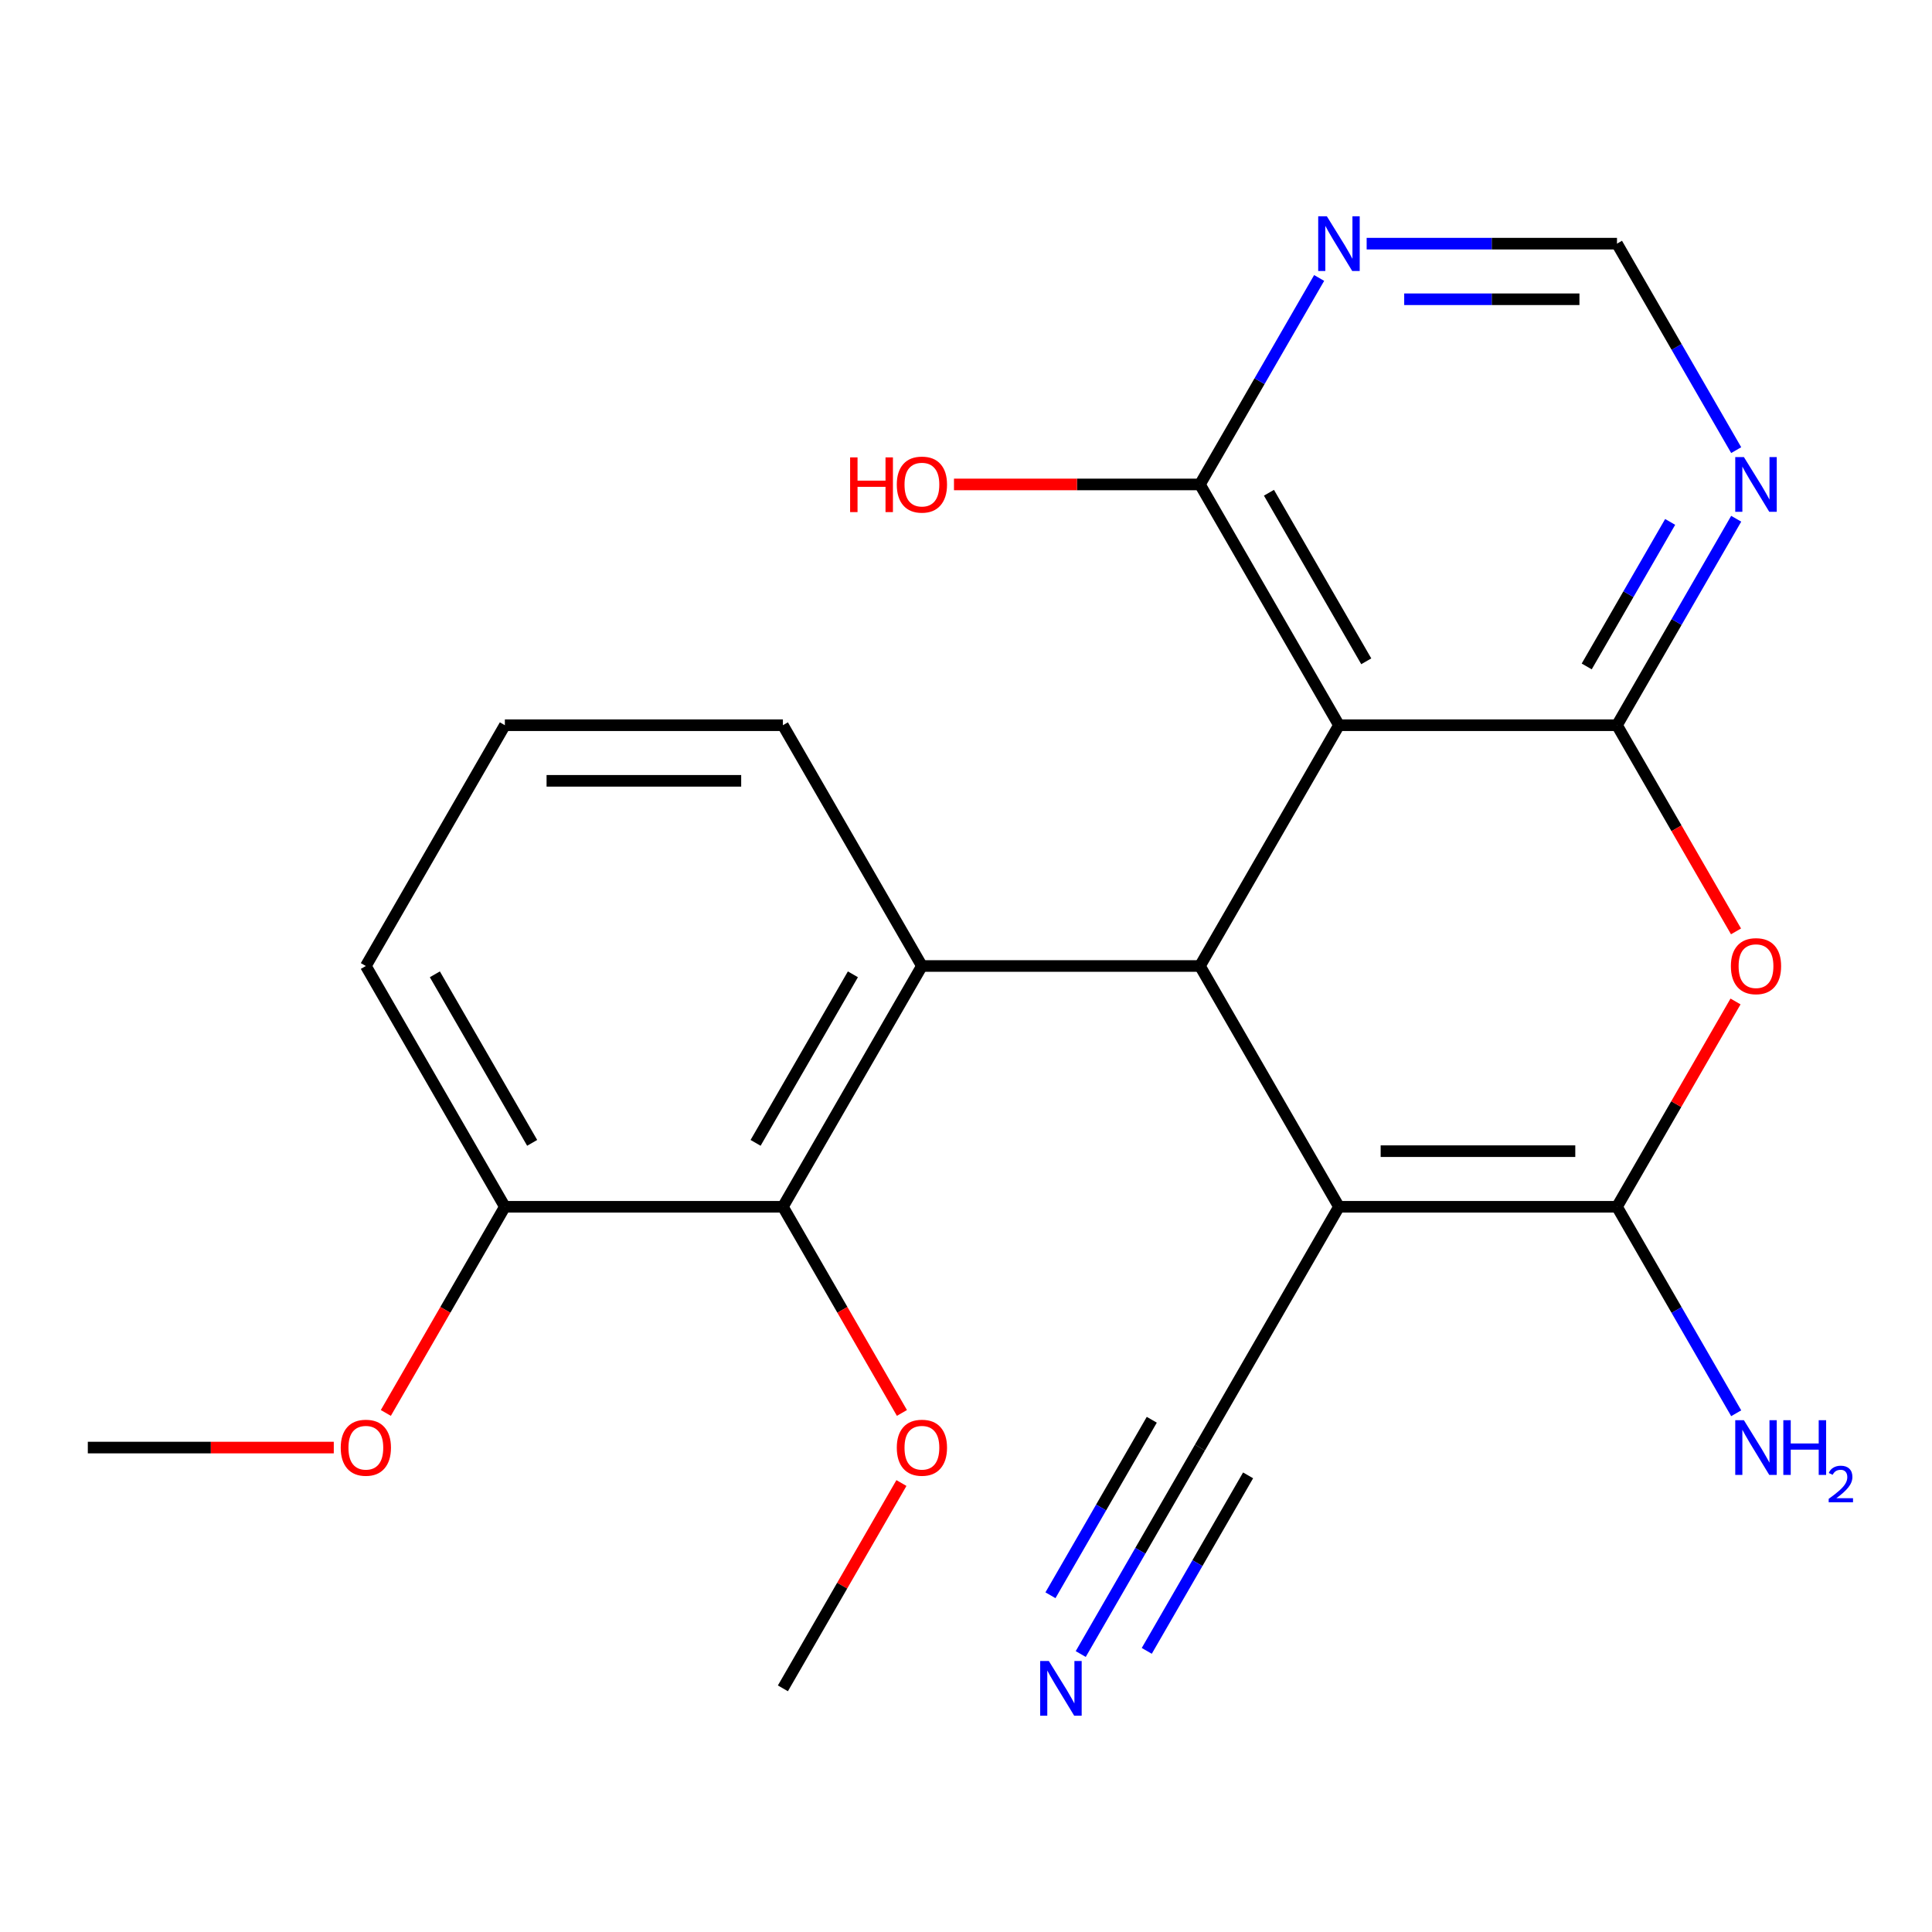 <?xml version='1.0' encoding='iso-8859-1'?>
<svg version='1.1' baseProfile='full'
              xmlns='http://www.w3.org/2000/svg'
                      xmlns:rdkit='http://www.rdkit.org/xml'
                      xmlns:xlink='http://www.w3.org/1999/xlink'
                  xml:space='preserve'
width='1000px' height='1000px' viewBox='0 0 1000 1000'>
<!-- END OF HEADER -->
<rect style='opacity:1.0;fill:#FFFFFF;stroke:none' width='1000' height='1000' x='0' y='0'> </rect>
<path class='bond-0' d='M 693.041,624.628 L 621.087,500' style='fill:none;fill-rule:evenodd;stroke:#000000;stroke-width:6px;stroke-linecap:butt;stroke-linejoin:miter;stroke-opacity:1' />
<path class='bond-1' d='M 693.041,624.628 L 836.949,624.628' style='fill:none;fill-rule:evenodd;stroke:#000000;stroke-width:6px;stroke-linecap:butt;stroke-linejoin:miter;stroke-opacity:1' />
<path class='bond-1' d='M 714.627,595.846 L 815.363,595.846' style='fill:none;fill-rule:evenodd;stroke:#000000;stroke-width:6px;stroke-linecap:butt;stroke-linejoin:miter;stroke-opacity:1' />
<path class='bond-9' d='M 693.041,624.628 L 621.087,749.256' style='fill:none;fill-rule:evenodd;stroke:#000000;stroke-width:6px;stroke-linecap:butt;stroke-linejoin:miter;stroke-opacity:1' />
<path class='bond-3' d='M 621.087,500 L 693.041,375.372' style='fill:none;fill-rule:evenodd;stroke:#000000;stroke-width:6px;stroke-linecap:butt;stroke-linejoin:miter;stroke-opacity:1' />
<path class='bond-5' d='M 621.087,500 L 477.179,500' style='fill:none;fill-rule:evenodd;stroke:#000000;stroke-width:6px;stroke-linecap:butt;stroke-linejoin:miter;stroke-opacity:1' />
<path class='bond-4' d='M 836.949,624.628 L 867.627,571.493' style='fill:none;fill-rule:evenodd;stroke:#000000;stroke-width:6px;stroke-linecap:butt;stroke-linejoin:miter;stroke-opacity:1' />
<path class='bond-4' d='M 867.627,571.493 L 898.304,518.358' style='fill:none;fill-rule:evenodd;stroke:#FF0000;stroke-width:6px;stroke-linecap:butt;stroke-linejoin:miter;stroke-opacity:1' />
<path class='bond-14' d='M 836.949,624.628 L 867.8,678.063' style='fill:none;fill-rule:evenodd;stroke:#000000;stroke-width:6px;stroke-linecap:butt;stroke-linejoin:miter;stroke-opacity:1' />
<path class='bond-14' d='M 867.8,678.063 L 898.651,731.498' style='fill:none;fill-rule:evenodd;stroke:#0000FF;stroke-width:6px;stroke-linecap:butt;stroke-linejoin:miter;stroke-opacity:1' />
<path class='bond-2' d='M 836.949,375.372 L 867.754,428.727' style='fill:none;fill-rule:evenodd;stroke:#000000;stroke-width:6px;stroke-linecap:butt;stroke-linejoin:miter;stroke-opacity:1' />
<path class='bond-2' d='M 867.754,428.727 L 898.558,482.082' style='fill:none;fill-rule:evenodd;stroke:#FF0000;stroke-width:6px;stroke-linecap:butt;stroke-linejoin:miter;stroke-opacity:1' />
<path class='bond-6' d='M 836.949,375.372 L 867.8,321.937' style='fill:none;fill-rule:evenodd;stroke:#000000;stroke-width:6px;stroke-linecap:butt;stroke-linejoin:miter;stroke-opacity:1' />
<path class='bond-6' d='M 867.8,321.937 L 898.651,268.502' style='fill:none;fill-rule:evenodd;stroke:#0000FF;stroke-width:6px;stroke-linecap:butt;stroke-linejoin:miter;stroke-opacity:1' />
<path class='bond-6' d='M 821.279,344.951 L 842.874,307.546' style='fill:none;fill-rule:evenodd;stroke:#000000;stroke-width:6px;stroke-linecap:butt;stroke-linejoin:miter;stroke-opacity:1' />
<path class='bond-6' d='M 842.874,307.546 L 864.47,270.141' style='fill:none;fill-rule:evenodd;stroke:#0000FF;stroke-width:6px;stroke-linecap:butt;stroke-linejoin:miter;stroke-opacity:1' />
<path class='bond-23' d='M 836.949,375.372 L 693.041,375.372' style='fill:none;fill-rule:evenodd;stroke:#000000;stroke-width:6px;stroke-linecap:butt;stroke-linejoin:miter;stroke-opacity:1' />
<path class='bond-8' d='M 693.041,375.372 L 621.087,250.744' style='fill:none;fill-rule:evenodd;stroke:#000000;stroke-width:6px;stroke-linecap:butt;stroke-linejoin:miter;stroke-opacity:1' />
<path class='bond-8' d='M 707.173,342.287 L 656.806,255.047' style='fill:none;fill-rule:evenodd;stroke:#000000;stroke-width:6px;stroke-linecap:butt;stroke-linejoin:miter;stroke-opacity:1' />
<path class='bond-7' d='M 477.179,500 L 405.225,624.628' style='fill:none;fill-rule:evenodd;stroke:#000000;stroke-width:6px;stroke-linecap:butt;stroke-linejoin:miter;stroke-opacity:1' />
<path class='bond-7' d='M 441.46,504.303 L 391.092,591.543' style='fill:none;fill-rule:evenodd;stroke:#000000;stroke-width:6px;stroke-linecap:butt;stroke-linejoin:miter;stroke-opacity:1' />
<path class='bond-17' d='M 477.179,500 L 405.225,375.372' style='fill:none;fill-rule:evenodd;stroke:#000000;stroke-width:6px;stroke-linecap:butt;stroke-linejoin:miter;stroke-opacity:1' />
<path class='bond-12' d='M 898.651,232.986 L 867.8,179.551' style='fill:none;fill-rule:evenodd;stroke:#0000FF;stroke-width:6px;stroke-linecap:butt;stroke-linejoin:miter;stroke-opacity:1' />
<path class='bond-12' d='M 867.8,179.551 L 836.949,126.116' style='fill:none;fill-rule:evenodd;stroke:#000000;stroke-width:6px;stroke-linecap:butt;stroke-linejoin:miter;stroke-opacity:1' />
<path class='bond-13' d='M 405.225,624.628 L 261.317,624.628' style='fill:none;fill-rule:evenodd;stroke:#000000;stroke-width:6px;stroke-linecap:butt;stroke-linejoin:miter;stroke-opacity:1' />
<path class='bond-15' d='M 405.225,624.628 L 436.029,677.983' style='fill:none;fill-rule:evenodd;stroke:#000000;stroke-width:6px;stroke-linecap:butt;stroke-linejoin:miter;stroke-opacity:1' />
<path class='bond-15' d='M 436.029,677.983 L 466.834,731.338' style='fill:none;fill-rule:evenodd;stroke:#FF0000;stroke-width:6px;stroke-linecap:butt;stroke-linejoin:miter;stroke-opacity:1' />
<path class='bond-10' d='M 621.087,250.744 L 651.938,197.309' style='fill:none;fill-rule:evenodd;stroke:#000000;stroke-width:6px;stroke-linecap:butt;stroke-linejoin:miter;stroke-opacity:1' />
<path class='bond-10' d='M 651.938,197.309 L 682.788,143.874' style='fill:none;fill-rule:evenodd;stroke:#0000FF;stroke-width:6px;stroke-linecap:butt;stroke-linejoin:miter;stroke-opacity:1' />
<path class='bond-16' d='M 621.087,250.744 L 557.432,250.744' style='fill:none;fill-rule:evenodd;stroke:#000000;stroke-width:6px;stroke-linecap:butt;stroke-linejoin:miter;stroke-opacity:1' />
<path class='bond-16' d='M 557.432,250.744 L 493.776,250.744' style='fill:none;fill-rule:evenodd;stroke:#FF0000;stroke-width:6px;stroke-linecap:butt;stroke-linejoin:miter;stroke-opacity:1' />
<path class='bond-11' d='M 621.087,749.256 L 590.236,802.691' style='fill:none;fill-rule:evenodd;stroke:#000000;stroke-width:6px;stroke-linecap:butt;stroke-linejoin:miter;stroke-opacity:1' />
<path class='bond-11' d='M 590.236,802.691 L 559.385,856.126' style='fill:none;fill-rule:evenodd;stroke:#0000FF;stroke-width:6px;stroke-linecap:butt;stroke-linejoin:miter;stroke-opacity:1' />
<path class='bond-11' d='M 596.161,734.865 L 569.938,780.285' style='fill:none;fill-rule:evenodd;stroke:#000000;stroke-width:6px;stroke-linecap:butt;stroke-linejoin:miter;stroke-opacity:1' />
<path class='bond-11' d='M 569.938,780.285 L 543.715,825.705' style='fill:none;fill-rule:evenodd;stroke:#0000FF;stroke-width:6px;stroke-linecap:butt;stroke-linejoin:miter;stroke-opacity:1' />
<path class='bond-11' d='M 646.012,763.647 L 619.789,809.067' style='fill:none;fill-rule:evenodd;stroke:#000000;stroke-width:6px;stroke-linecap:butt;stroke-linejoin:miter;stroke-opacity:1' />
<path class='bond-11' d='M 619.789,809.067 L 593.566,854.487' style='fill:none;fill-rule:evenodd;stroke:#0000FF;stroke-width:6px;stroke-linecap:butt;stroke-linejoin:miter;stroke-opacity:1' />
<path class='bond-24' d='M 707.379,126.116 L 772.164,126.116' style='fill:none;fill-rule:evenodd;stroke:#0000FF;stroke-width:6px;stroke-linecap:butt;stroke-linejoin:miter;stroke-opacity:1' />
<path class='bond-24' d='M 772.164,126.116 L 836.949,126.116' style='fill:none;fill-rule:evenodd;stroke:#000000;stroke-width:6px;stroke-linecap:butt;stroke-linejoin:miter;stroke-opacity:1' />
<path class='bond-24' d='M 726.814,154.897 L 772.164,154.897' style='fill:none;fill-rule:evenodd;stroke:#0000FF;stroke-width:6px;stroke-linecap:butt;stroke-linejoin:miter;stroke-opacity:1' />
<path class='bond-24' d='M 772.164,154.897 L 817.513,154.897' style='fill:none;fill-rule:evenodd;stroke:#000000;stroke-width:6px;stroke-linecap:butt;stroke-linejoin:miter;stroke-opacity:1' />
<path class='bond-18' d='M 261.317,624.628 L 230.512,677.983' style='fill:none;fill-rule:evenodd;stroke:#000000;stroke-width:6px;stroke-linecap:butt;stroke-linejoin:miter;stroke-opacity:1' />
<path class='bond-18' d='M 230.512,677.983 L 199.707,731.338' style='fill:none;fill-rule:evenodd;stroke:#FF0000;stroke-width:6px;stroke-linecap:butt;stroke-linejoin:miter;stroke-opacity:1' />
<path class='bond-20' d='M 261.317,624.628 L 189.363,500' style='fill:none;fill-rule:evenodd;stroke:#000000;stroke-width:6px;stroke-linecap:butt;stroke-linejoin:miter;stroke-opacity:1' />
<path class='bond-20' d='M 275.449,591.543 L 225.081,504.303' style='fill:none;fill-rule:evenodd;stroke:#000000;stroke-width:6px;stroke-linecap:butt;stroke-linejoin:miter;stroke-opacity:1' />
<path class='bond-21' d='M 466.58,767.614 L 435.902,820.749' style='fill:none;fill-rule:evenodd;stroke:#FF0000;stroke-width:6px;stroke-linecap:butt;stroke-linejoin:miter;stroke-opacity:1' />
<path class='bond-21' d='M 435.902,820.749 L 405.225,873.884' style='fill:none;fill-rule:evenodd;stroke:#000000;stroke-width:6px;stroke-linecap:butt;stroke-linejoin:miter;stroke-opacity:1' />
<path class='bond-19' d='M 405.225,375.372 L 261.317,375.372' style='fill:none;fill-rule:evenodd;stroke:#000000;stroke-width:6px;stroke-linecap:butt;stroke-linejoin:miter;stroke-opacity:1' />
<path class='bond-19' d='M 383.639,404.154 L 282.903,404.154' style='fill:none;fill-rule:evenodd;stroke:#000000;stroke-width:6px;stroke-linecap:butt;stroke-linejoin:miter;stroke-opacity:1' />
<path class='bond-22' d='M 172.765,749.256 L 109.11,749.256' style='fill:none;fill-rule:evenodd;stroke:#FF0000;stroke-width:6px;stroke-linecap:butt;stroke-linejoin:miter;stroke-opacity:1' />
<path class='bond-22' d='M 109.11,749.256 L 45.455,749.256' style='fill:none;fill-rule:evenodd;stroke:#000000;stroke-width:6px;stroke-linecap:butt;stroke-linejoin:miter;stroke-opacity:1' />
<path class='bond-25' d='M 261.317,375.372 L 189.363,500' style='fill:none;fill-rule:evenodd;stroke:#000000;stroke-width:6px;stroke-linecap:butt;stroke-linejoin:miter;stroke-opacity:1' />
<path  class='atom-5' d='M 895.903 500.08
Q 895.903 493.28, 899.263 489.48
Q 902.623 485.68, 908.903 485.68
Q 915.183 485.68, 918.543 489.48
Q 921.903 493.28, 921.903 500.08
Q 921.903 506.96, 918.503 510.88
Q 915.103 514.76, 908.903 514.76
Q 902.663 514.76, 899.263 510.88
Q 895.903 507, 895.903 500.08
M 908.903 511.56
Q 913.223 511.56, 915.543 508.68
Q 917.903 505.76, 917.903 500.08
Q 917.903 494.52, 915.543 491.72
Q 913.223 488.88, 908.903 488.88
Q 904.583 488.88, 902.223 491.68
Q 899.903 494.48, 899.903 500.08
Q 899.903 505.8, 902.223 508.68
Q 904.583 511.56, 908.903 511.56
' fill='#FF0000'/>
<path  class='atom-7' d='M 902.643 236.584
L 911.923 251.584
Q 912.843 253.064, 914.323 255.744
Q 915.803 258.424, 915.883 258.584
L 915.883 236.584
L 919.643 236.584
L 919.643 264.904
L 915.763 264.904
L 905.803 248.504
Q 904.643 246.584, 903.403 244.384
Q 902.203 242.184, 901.843 241.504
L 901.843 264.904
L 898.163 264.904
L 898.163 236.584
L 902.643 236.584
' fill='#0000FF'/>
<path  class='atom-11' d='M 686.781 111.956
L 696.061 126.956
Q 696.981 128.436, 698.461 131.116
Q 699.941 133.796, 700.021 133.956
L 700.021 111.956
L 703.781 111.956
L 703.781 140.276
L 699.901 140.276
L 689.941 123.876
Q 688.781 121.956, 687.541 119.756
Q 686.341 117.556, 685.981 116.876
L 685.981 140.276
L 682.301 140.276
L 682.301 111.956
L 686.781 111.956
' fill='#0000FF'/>
<path  class='atom-12' d='M 542.873 859.724
L 552.153 874.724
Q 553.073 876.204, 554.553 878.884
Q 556.033 881.564, 556.113 881.724
L 556.113 859.724
L 559.873 859.724
L 559.873 888.044
L 555.993 888.044
L 546.033 871.644
Q 544.873 869.724, 543.633 867.524
Q 542.433 865.324, 542.073 864.644
L 542.073 888.044
L 538.393 888.044
L 538.393 859.724
L 542.873 859.724
' fill='#0000FF'/>
<path  class='atom-15' d='M 902.643 735.096
L 911.923 750.096
Q 912.843 751.576, 914.323 754.256
Q 915.803 756.936, 915.883 757.096
L 915.883 735.096
L 919.643 735.096
L 919.643 763.416
L 915.763 763.416
L 905.803 747.016
Q 904.643 745.096, 903.403 742.896
Q 902.203 740.696, 901.843 740.016
L 901.843 763.416
L 898.163 763.416
L 898.163 735.096
L 902.643 735.096
' fill='#0000FF'/>
<path  class='atom-15' d='M 923.043 735.096
L 926.883 735.096
L 926.883 747.136
L 941.363 747.136
L 941.363 735.096
L 945.203 735.096
L 945.203 763.416
L 941.363 763.416
L 941.363 750.336
L 926.883 750.336
L 926.883 763.416
L 923.043 763.416
L 923.043 735.096
' fill='#0000FF'/>
<path  class='atom-15' d='M 946.576 762.422
Q 947.262 760.654, 948.899 759.677
Q 950.536 758.674, 952.806 758.674
Q 955.631 758.674, 957.215 760.205
Q 958.799 761.736, 958.799 764.455
Q 958.799 767.227, 956.74 769.814
Q 954.707 772.402, 950.483 775.464
L 959.116 775.464
L 959.116 777.576
L 946.523 777.576
L 946.523 775.807
Q 950.008 773.326, 952.067 771.478
Q 954.153 769.63, 955.156 767.966
Q 956.159 766.303, 956.159 764.587
Q 956.159 762.792, 955.261 761.789
Q 954.364 760.786, 952.806 760.786
Q 951.301 760.786, 950.298 761.393
Q 949.295 762, 948.582 763.346
L 946.576 762.422
' fill='#0000FF'/>
<path  class='atom-16' d='M 464.179 749.336
Q 464.179 742.536, 467.539 738.736
Q 470.899 734.936, 477.179 734.936
Q 483.459 734.936, 486.819 738.736
Q 490.179 742.536, 490.179 749.336
Q 490.179 756.216, 486.779 760.136
Q 483.379 764.016, 477.179 764.016
Q 470.939 764.016, 467.539 760.136
Q 464.179 756.256, 464.179 749.336
M 477.179 760.816
Q 481.499 760.816, 483.819 757.936
Q 486.179 755.016, 486.179 749.336
Q 486.179 743.776, 483.819 740.976
Q 481.499 738.136, 477.179 738.136
Q 472.859 738.136, 470.499 740.936
Q 468.179 743.736, 468.179 749.336
Q 468.179 755.056, 470.499 757.936
Q 472.859 760.816, 477.179 760.816
' fill='#FF0000'/>
<path  class='atom-17' d='M 440.019 236.744
L 443.859 236.744
L 443.859 248.784
L 458.339 248.784
L 458.339 236.744
L 462.179 236.744
L 462.179 265.064
L 458.339 265.064
L 458.339 251.984
L 443.859 251.984
L 443.859 265.064
L 440.019 265.064
L 440.019 236.744
' fill='#FF0000'/>
<path  class='atom-17' d='M 464.179 250.824
Q 464.179 244.024, 467.539 240.224
Q 470.899 236.424, 477.179 236.424
Q 483.459 236.424, 486.819 240.224
Q 490.179 244.024, 490.179 250.824
Q 490.179 257.704, 486.779 261.624
Q 483.379 265.504, 477.179 265.504
Q 470.939 265.504, 467.539 261.624
Q 464.179 257.744, 464.179 250.824
M 477.179 262.304
Q 481.499 262.304, 483.819 259.424
Q 486.179 256.504, 486.179 250.824
Q 486.179 245.264, 483.819 242.464
Q 481.499 239.624, 477.179 239.624
Q 472.859 239.624, 470.499 242.424
Q 468.179 245.224, 468.179 250.824
Q 468.179 256.544, 470.499 259.424
Q 472.859 262.304, 477.179 262.304
' fill='#FF0000'/>
<path  class='atom-19' d='M 176.363 749.336
Q 176.363 742.536, 179.723 738.736
Q 183.083 734.936, 189.363 734.936
Q 195.643 734.936, 199.003 738.736
Q 202.363 742.536, 202.363 749.336
Q 202.363 756.216, 198.963 760.136
Q 195.563 764.016, 189.363 764.016
Q 183.123 764.016, 179.723 760.136
Q 176.363 756.256, 176.363 749.336
M 189.363 760.816
Q 193.683 760.816, 196.003 757.936
Q 198.363 755.016, 198.363 749.336
Q 198.363 743.776, 196.003 740.976
Q 193.683 738.136, 189.363 738.136
Q 185.043 738.136, 182.683 740.936
Q 180.363 743.736, 180.363 749.336
Q 180.363 755.056, 182.683 757.936
Q 185.043 760.816, 189.363 760.816
' fill='#FF0000'/>
</svg>
